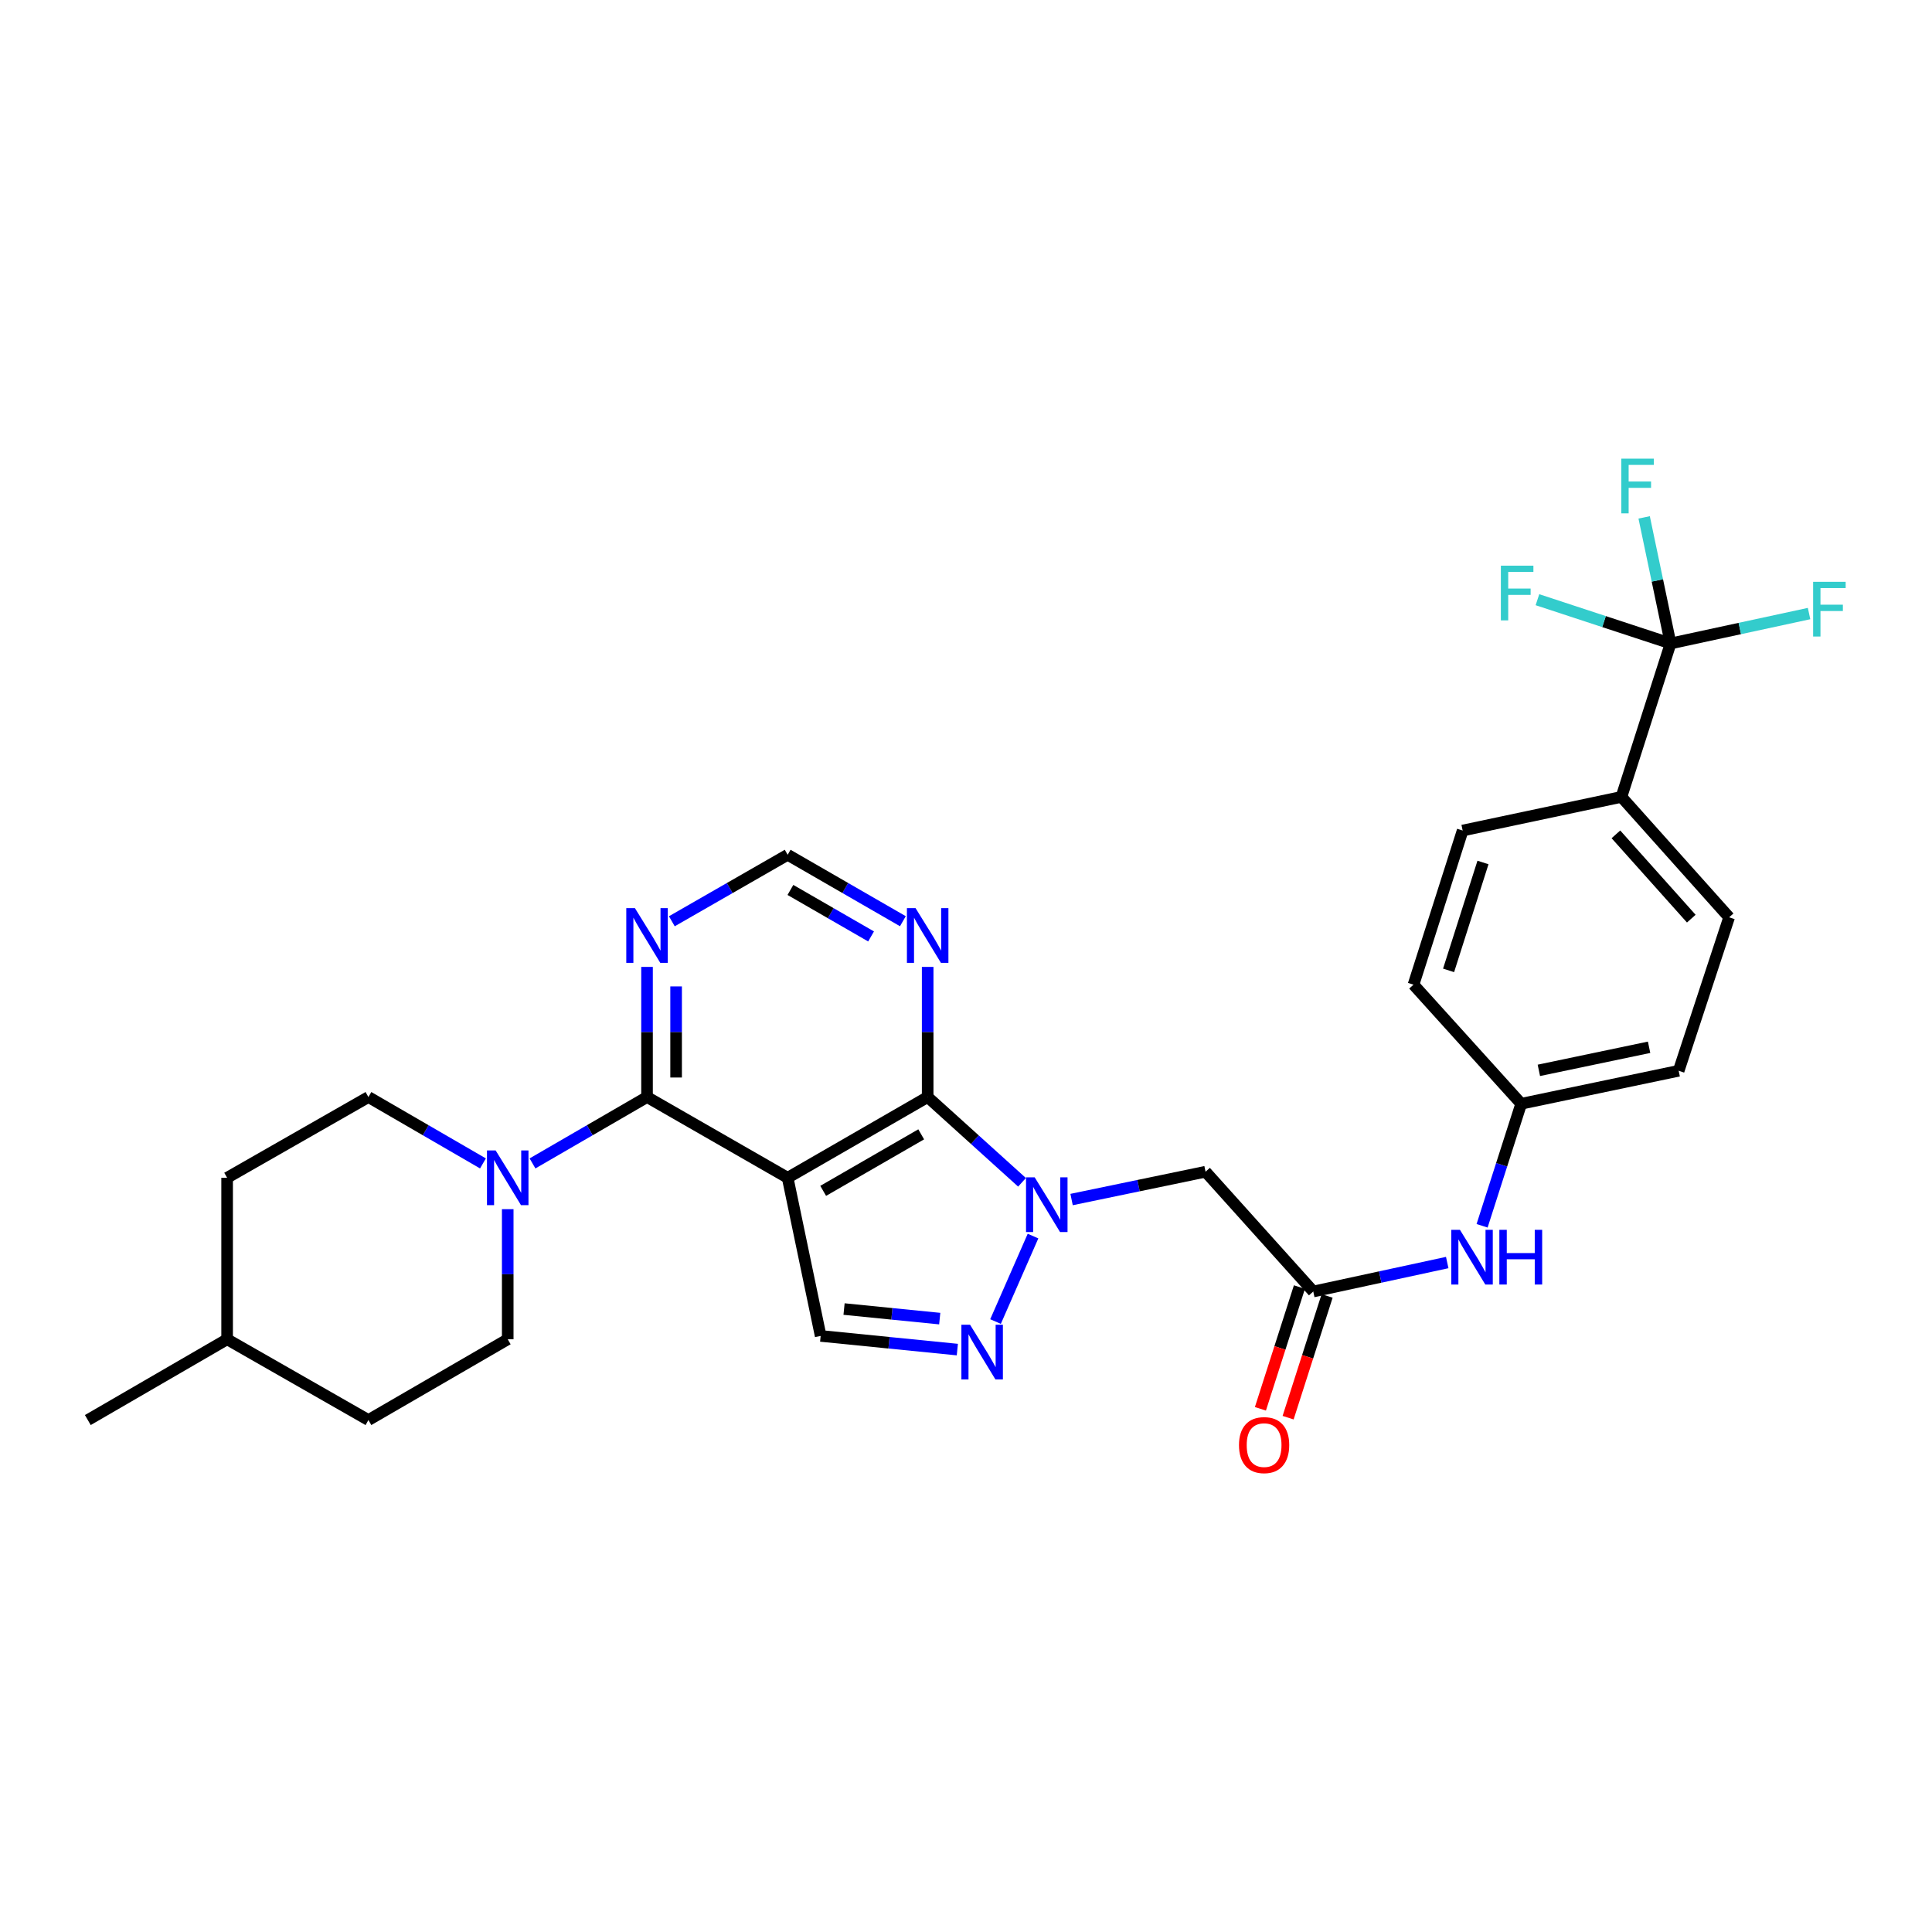 <?xml version='1.0' encoding='iso-8859-1'?>
<svg version='1.1' baseProfile='full'
              xmlns='http://www.w3.org/2000/svg'
                      xmlns:rdkit='http://www.rdkit.org/xml'
                      xmlns:xlink='http://www.w3.org/1999/xlink'
                  xml:space='preserve'
width='1000px' height='1000px' viewBox='0 0 1000 1000'>
<!-- END OF HEADER -->
<rect style='opacity:1.0;fill:#FFFFFF;stroke:none' width='1000' height='1000' x='0' y='0'> </rect>
<path class='bond-1' d='M 407.69,609.616 L 480.16,567.825' style='fill:none;fill-rule:evenodd;stroke:#000000;stroke-width:6px;stroke-linecap:butt;stroke-linejoin:miter;stroke-opacity:1' />
<path class='bond-1' d='M 426.079,616.386 L 476.809,587.132' style='fill:none;fill-rule:evenodd;stroke:#000000;stroke-width:6px;stroke-linecap:butt;stroke-linejoin:miter;stroke-opacity:1' />
<path class='bond-2' d='M 407.69,609.616 L 334.902,567.825' style='fill:none;fill-rule:evenodd;stroke:#000000;stroke-width:6px;stroke-linecap:butt;stroke-linejoin:miter;stroke-opacity:1' />
<path class='bond-4' d='M 407.69,609.616 L 424.773,691.477' style='fill:none;fill-rule:evenodd;stroke:#000000;stroke-width:6px;stroke-linecap:butt;stroke-linejoin:miter;stroke-opacity:1' />
<path class='bond-0' d='M 528.993,611.962 L 504.577,589.893' style='fill:none;fill-rule:evenodd;stroke:#0000FF;stroke-width:6px;stroke-linecap:butt;stroke-linejoin:miter;stroke-opacity:1' />
<path class='bond-0' d='M 504.577,589.893 L 480.16,567.825' style='fill:none;fill-rule:evenodd;stroke:#000000;stroke-width:6px;stroke-linecap:butt;stroke-linejoin:miter;stroke-opacity:1' />
<path class='bond-6' d='M 554.649,620.881 L 589.319,613.681' style='fill:none;fill-rule:evenodd;stroke:#0000FF;stroke-width:6px;stroke-linecap:butt;stroke-linejoin:miter;stroke-opacity:1' />
<path class='bond-6' d='M 589.319,613.681 L 623.989,606.481' style='fill:none;fill-rule:evenodd;stroke:#000000;stroke-width:6px;stroke-linecap:butt;stroke-linejoin:miter;stroke-opacity:1' />
<path class='bond-29' d='M 534.688,639.789 L 515.285,684.031' style='fill:none;fill-rule:evenodd;stroke:#0000FF;stroke-width:6px;stroke-linecap:butt;stroke-linejoin:miter;stroke-opacity:1' />
<path class='bond-8' d='M 480.16,567.825 L 480.16,534.146' style='fill:none;fill-rule:evenodd;stroke:#000000;stroke-width:6px;stroke-linecap:butt;stroke-linejoin:miter;stroke-opacity:1' />
<path class='bond-8' d='M 480.16,534.146 L 480.16,500.467' style='fill:none;fill-rule:evenodd;stroke:#0000FF;stroke-width:6px;stroke-linecap:butt;stroke-linejoin:miter;stroke-opacity:1' />
<path class='bond-5' d='M 334.902,567.825 L 305.262,585.004' style='fill:none;fill-rule:evenodd;stroke:#000000;stroke-width:6px;stroke-linecap:butt;stroke-linejoin:miter;stroke-opacity:1' />
<path class='bond-5' d='M 305.262,585.004 L 275.623,602.184' style='fill:none;fill-rule:evenodd;stroke:#0000FF;stroke-width:6px;stroke-linecap:butt;stroke-linejoin:miter;stroke-opacity:1' />
<path class='bond-9' d='M 334.902,567.825 L 334.902,534.146' style='fill:none;fill-rule:evenodd;stroke:#000000;stroke-width:6px;stroke-linecap:butt;stroke-linejoin:miter;stroke-opacity:1' />
<path class='bond-9' d='M 334.902,534.146 L 334.902,500.467' style='fill:none;fill-rule:evenodd;stroke:#0000FF;stroke-width:6px;stroke-linecap:butt;stroke-linejoin:miter;stroke-opacity:1' />
<path class='bond-9' d='M 349.953,557.721 L 349.953,534.146' style='fill:none;fill-rule:evenodd;stroke:#000000;stroke-width:6px;stroke-linecap:butt;stroke-linejoin:miter;stroke-opacity:1' />
<path class='bond-9' d='M 349.953,534.146 L 349.953,510.57' style='fill:none;fill-rule:evenodd;stroke:#0000FF;stroke-width:6px;stroke-linecap:butt;stroke-linejoin:miter;stroke-opacity:1' />
<path class='bond-3' d='M 495.516,698.547 L 460.144,695.012' style='fill:none;fill-rule:evenodd;stroke:#0000FF;stroke-width:6px;stroke-linecap:butt;stroke-linejoin:miter;stroke-opacity:1' />
<path class='bond-3' d='M 460.144,695.012 L 424.773,691.477' style='fill:none;fill-rule:evenodd;stroke:#000000;stroke-width:6px;stroke-linecap:butt;stroke-linejoin:miter;stroke-opacity:1' />
<path class='bond-3' d='M 486.401,682.51 L 461.641,680.035' style='fill:none;fill-rule:evenodd;stroke:#0000FF;stroke-width:6px;stroke-linecap:butt;stroke-linejoin:miter;stroke-opacity:1' />
<path class='bond-3' d='M 461.641,680.035 L 436.881,677.561' style='fill:none;fill-rule:evenodd;stroke:#000000;stroke-width:6px;stroke-linecap:butt;stroke-linejoin:miter;stroke-opacity:1' />
<path class='bond-14' d='M 249.976,602.184 L 220.336,585.004' style='fill:none;fill-rule:evenodd;stroke:#0000FF;stroke-width:6px;stroke-linecap:butt;stroke-linejoin:miter;stroke-opacity:1' />
<path class='bond-14' d='M 220.336,585.004 L 190.697,567.825' style='fill:none;fill-rule:evenodd;stroke:#000000;stroke-width:6px;stroke-linecap:butt;stroke-linejoin:miter;stroke-opacity:1' />
<path class='bond-15' d='M 262.799,625.866 L 262.799,659.537' style='fill:none;fill-rule:evenodd;stroke:#0000FF;stroke-width:6px;stroke-linecap:butt;stroke-linejoin:miter;stroke-opacity:1' />
<path class='bond-15' d='M 262.799,659.537 L 262.799,693.208' style='fill:none;fill-rule:evenodd;stroke:#000000;stroke-width:6px;stroke-linecap:butt;stroke-linejoin:miter;stroke-opacity:1' />
<path class='bond-10' d='M 623.989,606.481 L 679.745,668.482' style='fill:none;fill-rule:evenodd;stroke:#000000;stroke-width:6px;stroke-linecap:butt;stroke-linejoin:miter;stroke-opacity:1' />
<path class='bond-7' d='M 864.688,333.063 L 839.252,412.473' style='fill:none;fill-rule:evenodd;stroke:#000000;stroke-width:6px;stroke-linecap:butt;stroke-linejoin:miter;stroke-opacity:1' />
<path class='bond-17' d='M 864.688,333.063 L 830.233,321.734' style='fill:none;fill-rule:evenodd;stroke:#000000;stroke-width:6px;stroke-linecap:butt;stroke-linejoin:miter;stroke-opacity:1' />
<path class='bond-17' d='M 830.233,321.734 L 795.779,310.405' style='fill:none;fill-rule:evenodd;stroke:#33CCCC;stroke-width:6px;stroke-linecap:butt;stroke-linejoin:miter;stroke-opacity:1' />
<path class='bond-18' d='M 864.688,333.063 L 900.528,325.319' style='fill:none;fill-rule:evenodd;stroke:#000000;stroke-width:6px;stroke-linecap:butt;stroke-linejoin:miter;stroke-opacity:1' />
<path class='bond-18' d='M 900.528,325.319 L 936.369,317.576' style='fill:none;fill-rule:evenodd;stroke:#33CCCC;stroke-width:6px;stroke-linecap:butt;stroke-linejoin:miter;stroke-opacity:1' />
<path class='bond-19' d='M 864.688,333.063 L 857.849,300.429' style='fill:none;fill-rule:evenodd;stroke:#000000;stroke-width:6px;stroke-linecap:butt;stroke-linejoin:miter;stroke-opacity:1' />
<path class='bond-19' d='M 857.849,300.429 L 851.009,267.795' style='fill:none;fill-rule:evenodd;stroke:#33CCCC;stroke-width:6px;stroke-linecap:butt;stroke-linejoin:miter;stroke-opacity:1' />
<path class='bond-30' d='M 467.329,476.818 L 437.51,459.626' style='fill:none;fill-rule:evenodd;stroke:#0000FF;stroke-width:6px;stroke-linecap:butt;stroke-linejoin:miter;stroke-opacity:1' />
<path class='bond-30' d='M 437.51,459.626 L 407.69,442.433' style='fill:none;fill-rule:evenodd;stroke:#000000;stroke-width:6px;stroke-linecap:butt;stroke-linejoin:miter;stroke-opacity:1' />
<path class='bond-30' d='M 450.866,484.7 L 429.992,472.665' style='fill:none;fill-rule:evenodd;stroke:#0000FF;stroke-width:6px;stroke-linecap:butt;stroke-linejoin:miter;stroke-opacity:1' />
<path class='bond-30' d='M 429.992,472.665 L 409.118,460.63' style='fill:none;fill-rule:evenodd;stroke:#000000;stroke-width:6px;stroke-linecap:butt;stroke-linejoin:miter;stroke-opacity:1' />
<path class='bond-11' d='M 347.74,476.847 L 377.715,459.64' style='fill:none;fill-rule:evenodd;stroke:#0000FF;stroke-width:6px;stroke-linecap:butt;stroke-linejoin:miter;stroke-opacity:1' />
<path class='bond-11' d='M 377.715,459.64 L 407.69,442.433' style='fill:none;fill-rule:evenodd;stroke:#000000;stroke-width:6px;stroke-linecap:butt;stroke-linejoin:miter;stroke-opacity:1' />
<path class='bond-13' d='M 679.745,668.482 L 714.413,660.986' style='fill:none;fill-rule:evenodd;stroke:#000000;stroke-width:6px;stroke-linecap:butt;stroke-linejoin:miter;stroke-opacity:1' />
<path class='bond-13' d='M 714.413,660.986 L 749.081,653.49' style='fill:none;fill-rule:evenodd;stroke:#0000FF;stroke-width:6px;stroke-linecap:butt;stroke-linejoin:miter;stroke-opacity:1' />
<path class='bond-16' d='M 672.578,666.186 L 662.484,697.693' style='fill:none;fill-rule:evenodd;stroke:#000000;stroke-width:6px;stroke-linecap:butt;stroke-linejoin:miter;stroke-opacity:1' />
<path class='bond-16' d='M 662.484,697.693 L 652.389,729.2' style='fill:none;fill-rule:evenodd;stroke:#FF0000;stroke-width:6px;stroke-linecap:butt;stroke-linejoin:miter;stroke-opacity:1' />
<path class='bond-16' d='M 686.911,670.778 L 676.817,702.285' style='fill:none;fill-rule:evenodd;stroke:#000000;stroke-width:6px;stroke-linecap:butt;stroke-linejoin:miter;stroke-opacity:1' />
<path class='bond-16' d='M 676.817,702.285 L 666.723,733.792' style='fill:none;fill-rule:evenodd;stroke:#FF0000;stroke-width:6px;stroke-linecap:butt;stroke-linejoin:miter;stroke-opacity:1' />
<path class='bond-12' d='M 839.252,412.473 L 894.991,474.81' style='fill:none;fill-rule:evenodd;stroke:#000000;stroke-width:6px;stroke-linecap:butt;stroke-linejoin:miter;stroke-opacity:1' />
<path class='bond-12' d='M 836.393,431.856 L 875.41,475.491' style='fill:none;fill-rule:evenodd;stroke:#000000;stroke-width:6px;stroke-linecap:butt;stroke-linejoin:miter;stroke-opacity:1' />
<path class='bond-32' d='M 839.252,412.473 L 757.065,429.882' style='fill:none;fill-rule:evenodd;stroke:#000000;stroke-width:6px;stroke-linecap:butt;stroke-linejoin:miter;stroke-opacity:1' />
<path class='bond-22' d='M 767.128,634.469 L 777.248,602.886' style='fill:none;fill-rule:evenodd;stroke:#0000FF;stroke-width:6px;stroke-linecap:butt;stroke-linejoin:miter;stroke-opacity:1' />
<path class='bond-22' d='M 777.248,602.886 L 787.368,571.303' style='fill:none;fill-rule:evenodd;stroke:#000000;stroke-width:6px;stroke-linecap:butt;stroke-linejoin:miter;stroke-opacity:1' />
<path class='bond-26' d='M 190.697,567.825 L 117.557,609.616' style='fill:none;fill-rule:evenodd;stroke:#000000;stroke-width:6px;stroke-linecap:butt;stroke-linejoin:miter;stroke-opacity:1' />
<path class='bond-25' d='M 262.799,693.208 L 190.697,735.016' style='fill:none;fill-rule:evenodd;stroke:#000000;stroke-width:6px;stroke-linecap:butt;stroke-linejoin:miter;stroke-opacity:1' />
<path class='bond-20' d='M 894.991,474.81 L 868.877,554.237' style='fill:none;fill-rule:evenodd;stroke:#000000;stroke-width:6px;stroke-linecap:butt;stroke-linejoin:miter;stroke-opacity:1' />
<path class='bond-21' d='M 757.065,429.882 L 731.629,509.661' style='fill:none;fill-rule:evenodd;stroke:#000000;stroke-width:6px;stroke-linecap:butt;stroke-linejoin:miter;stroke-opacity:1' />
<path class='bond-21' d='M 767.589,446.421 L 749.784,502.266' style='fill:none;fill-rule:evenodd;stroke:#000000;stroke-width:6px;stroke-linecap:butt;stroke-linejoin:miter;stroke-opacity:1' />
<path class='bond-23' d='M 787.368,571.303 L 731.629,509.661' style='fill:none;fill-rule:evenodd;stroke:#000000;stroke-width:6px;stroke-linecap:butt;stroke-linejoin:miter;stroke-opacity:1' />
<path class='bond-24' d='M 787.368,571.303 L 868.877,554.237' style='fill:none;fill-rule:evenodd;stroke:#000000;stroke-width:6px;stroke-linecap:butt;stroke-linejoin:miter;stroke-opacity:1' />
<path class='bond-24' d='M 796.51,554.012 L 853.566,542.065' style='fill:none;fill-rule:evenodd;stroke:#000000;stroke-width:6px;stroke-linecap:butt;stroke-linejoin:miter;stroke-opacity:1' />
<path class='bond-27' d='M 190.697,735.016 L 117.557,693.208' style='fill:none;fill-rule:evenodd;stroke:#000000;stroke-width:6px;stroke-linecap:butt;stroke-linejoin:miter;stroke-opacity:1' />
<path class='bond-31' d='M 117.557,609.616 L 117.557,693.208' style='fill:none;fill-rule:evenodd;stroke:#000000;stroke-width:6px;stroke-linecap:butt;stroke-linejoin:miter;stroke-opacity:1' />
<path class='bond-28' d='M 117.557,693.208 L 45.455,735.016' style='fill:none;fill-rule:evenodd;stroke:#000000;stroke-width:6px;stroke-linecap:butt;stroke-linejoin:miter;stroke-opacity:1' />
<path  class='atom-1' d='M 535.551 609.387
L 544.831 624.387
Q 545.751 625.867, 547.231 628.547
Q 548.711 631.227, 548.791 631.387
L 548.791 609.387
L 552.551 609.387
L 552.551 637.707
L 548.671 637.707
L 538.711 621.307
Q 537.551 619.387, 536.311 617.187
Q 535.111 614.987, 534.751 614.307
L 534.751 637.707
L 531.071 637.707
L 531.071 609.387
L 535.551 609.387
' fill='#0000FF'/>
<path  class='atom-4' d='M 502.096 685.67
L 511.376 700.67
Q 512.296 702.15, 513.776 704.83
Q 515.256 707.51, 515.336 707.67
L 515.336 685.67
L 519.096 685.67
L 519.096 713.99
L 515.216 713.99
L 505.256 697.59
Q 504.096 695.67, 502.856 693.47
Q 501.656 691.27, 501.296 690.59
L 501.296 713.99
L 497.616 713.99
L 497.616 685.67
L 502.096 685.67
' fill='#0000FF'/>
<path  class='atom-6' d='M 256.539 595.456
L 265.819 610.456
Q 266.739 611.936, 268.219 614.616
Q 269.699 617.296, 269.779 617.456
L 269.779 595.456
L 273.539 595.456
L 273.539 623.776
L 269.659 623.776
L 259.699 607.376
Q 258.539 605.456, 257.299 603.256
Q 256.099 601.056, 255.739 600.376
L 255.739 623.776
L 252.059 623.776
L 252.059 595.456
L 256.539 595.456
' fill='#0000FF'/>
<path  class='atom-9' d='M 473.9 470.056
L 483.18 485.056
Q 484.1 486.536, 485.58 489.216
Q 487.06 491.896, 487.14 492.056
L 487.14 470.056
L 490.9 470.056
L 490.9 498.376
L 487.02 498.376
L 477.06 481.976
Q 475.9 480.056, 474.66 477.856
Q 473.46 475.656, 473.1 474.976
L 473.1 498.376
L 469.42 498.376
L 469.42 470.056
L 473.9 470.056
' fill='#0000FF'/>
<path  class='atom-10' d='M 328.642 470.056
L 337.922 485.056
Q 338.842 486.536, 340.322 489.216
Q 341.802 491.896, 341.882 492.056
L 341.882 470.056
L 345.642 470.056
L 345.642 498.376
L 341.762 498.376
L 331.802 481.976
Q 330.642 480.056, 329.402 477.856
Q 328.202 475.656, 327.842 474.976
L 327.842 498.376
L 324.162 498.376
L 324.162 470.056
L 328.642 470.056
' fill='#0000FF'/>
<path  class='atom-14' d='M 755.663 636.554
L 764.943 651.554
Q 765.863 653.034, 767.343 655.714
Q 768.823 658.394, 768.903 658.554
L 768.903 636.554
L 772.663 636.554
L 772.663 664.874
L 768.783 664.874
L 758.823 648.474
Q 757.663 646.554, 756.423 644.354
Q 755.223 642.154, 754.863 641.474
L 754.863 664.874
L 751.183 664.874
L 751.183 636.554
L 755.663 636.554
' fill='#0000FF'/>
<path  class='atom-14' d='M 776.063 636.554
L 779.903 636.554
L 779.903 648.594
L 794.383 648.594
L 794.383 636.554
L 798.223 636.554
L 798.223 664.874
L 794.383 664.874
L 794.383 651.794
L 779.903 651.794
L 779.903 664.874
L 776.063 664.874
L 776.063 636.554
' fill='#0000FF'/>
<path  class='atom-17' d='M 641.3 747.981
Q 641.3 741.181, 644.66 737.381
Q 648.02 733.581, 654.3 733.581
Q 660.58 733.581, 663.94 737.381
Q 667.3 741.181, 667.3 747.981
Q 667.3 754.861, 663.9 758.781
Q 660.5 762.661, 654.3 762.661
Q 648.06 762.661, 644.66 758.781
Q 641.3 754.901, 641.3 747.981
M 654.3 759.461
Q 658.62 759.461, 660.94 756.581
Q 663.3 753.661, 663.3 747.981
Q 663.3 742.421, 660.94 739.621
Q 658.62 736.781, 654.3 736.781
Q 649.98 736.781, 647.62 739.581
Q 645.3 742.381, 645.3 747.981
Q 645.3 753.701, 647.62 756.581
Q 649.98 759.461, 654.3 759.461
' fill='#FF0000'/>
<path  class='atom-18' d='M 776.849 292.789
L 793.689 292.789
L 793.689 296.029
L 780.649 296.029
L 780.649 304.629
L 792.249 304.629
L 792.249 307.909
L 780.649 307.909
L 780.649 321.109
L 776.849 321.109
L 776.849 292.789
' fill='#33CCCC'/>
<path  class='atom-19' d='M 938.471 301.143
L 955.311 301.143
L 955.311 304.383
L 942.271 304.383
L 942.271 312.983
L 953.871 312.983
L 953.871 316.263
L 942.271 316.263
L 942.271 329.463
L 938.471 329.463
L 938.471 301.143
' fill='#33CCCC'/>
<path  class='atom-20' d='M 839.185 237.393
L 856.025 237.393
L 856.025 240.633
L 842.985 240.633
L 842.985 249.233
L 854.585 249.233
L 854.585 252.513
L 842.985 252.513
L 842.985 265.713
L 839.185 265.713
L 839.185 237.393
' fill='#33CCCC'/>
</svg>
